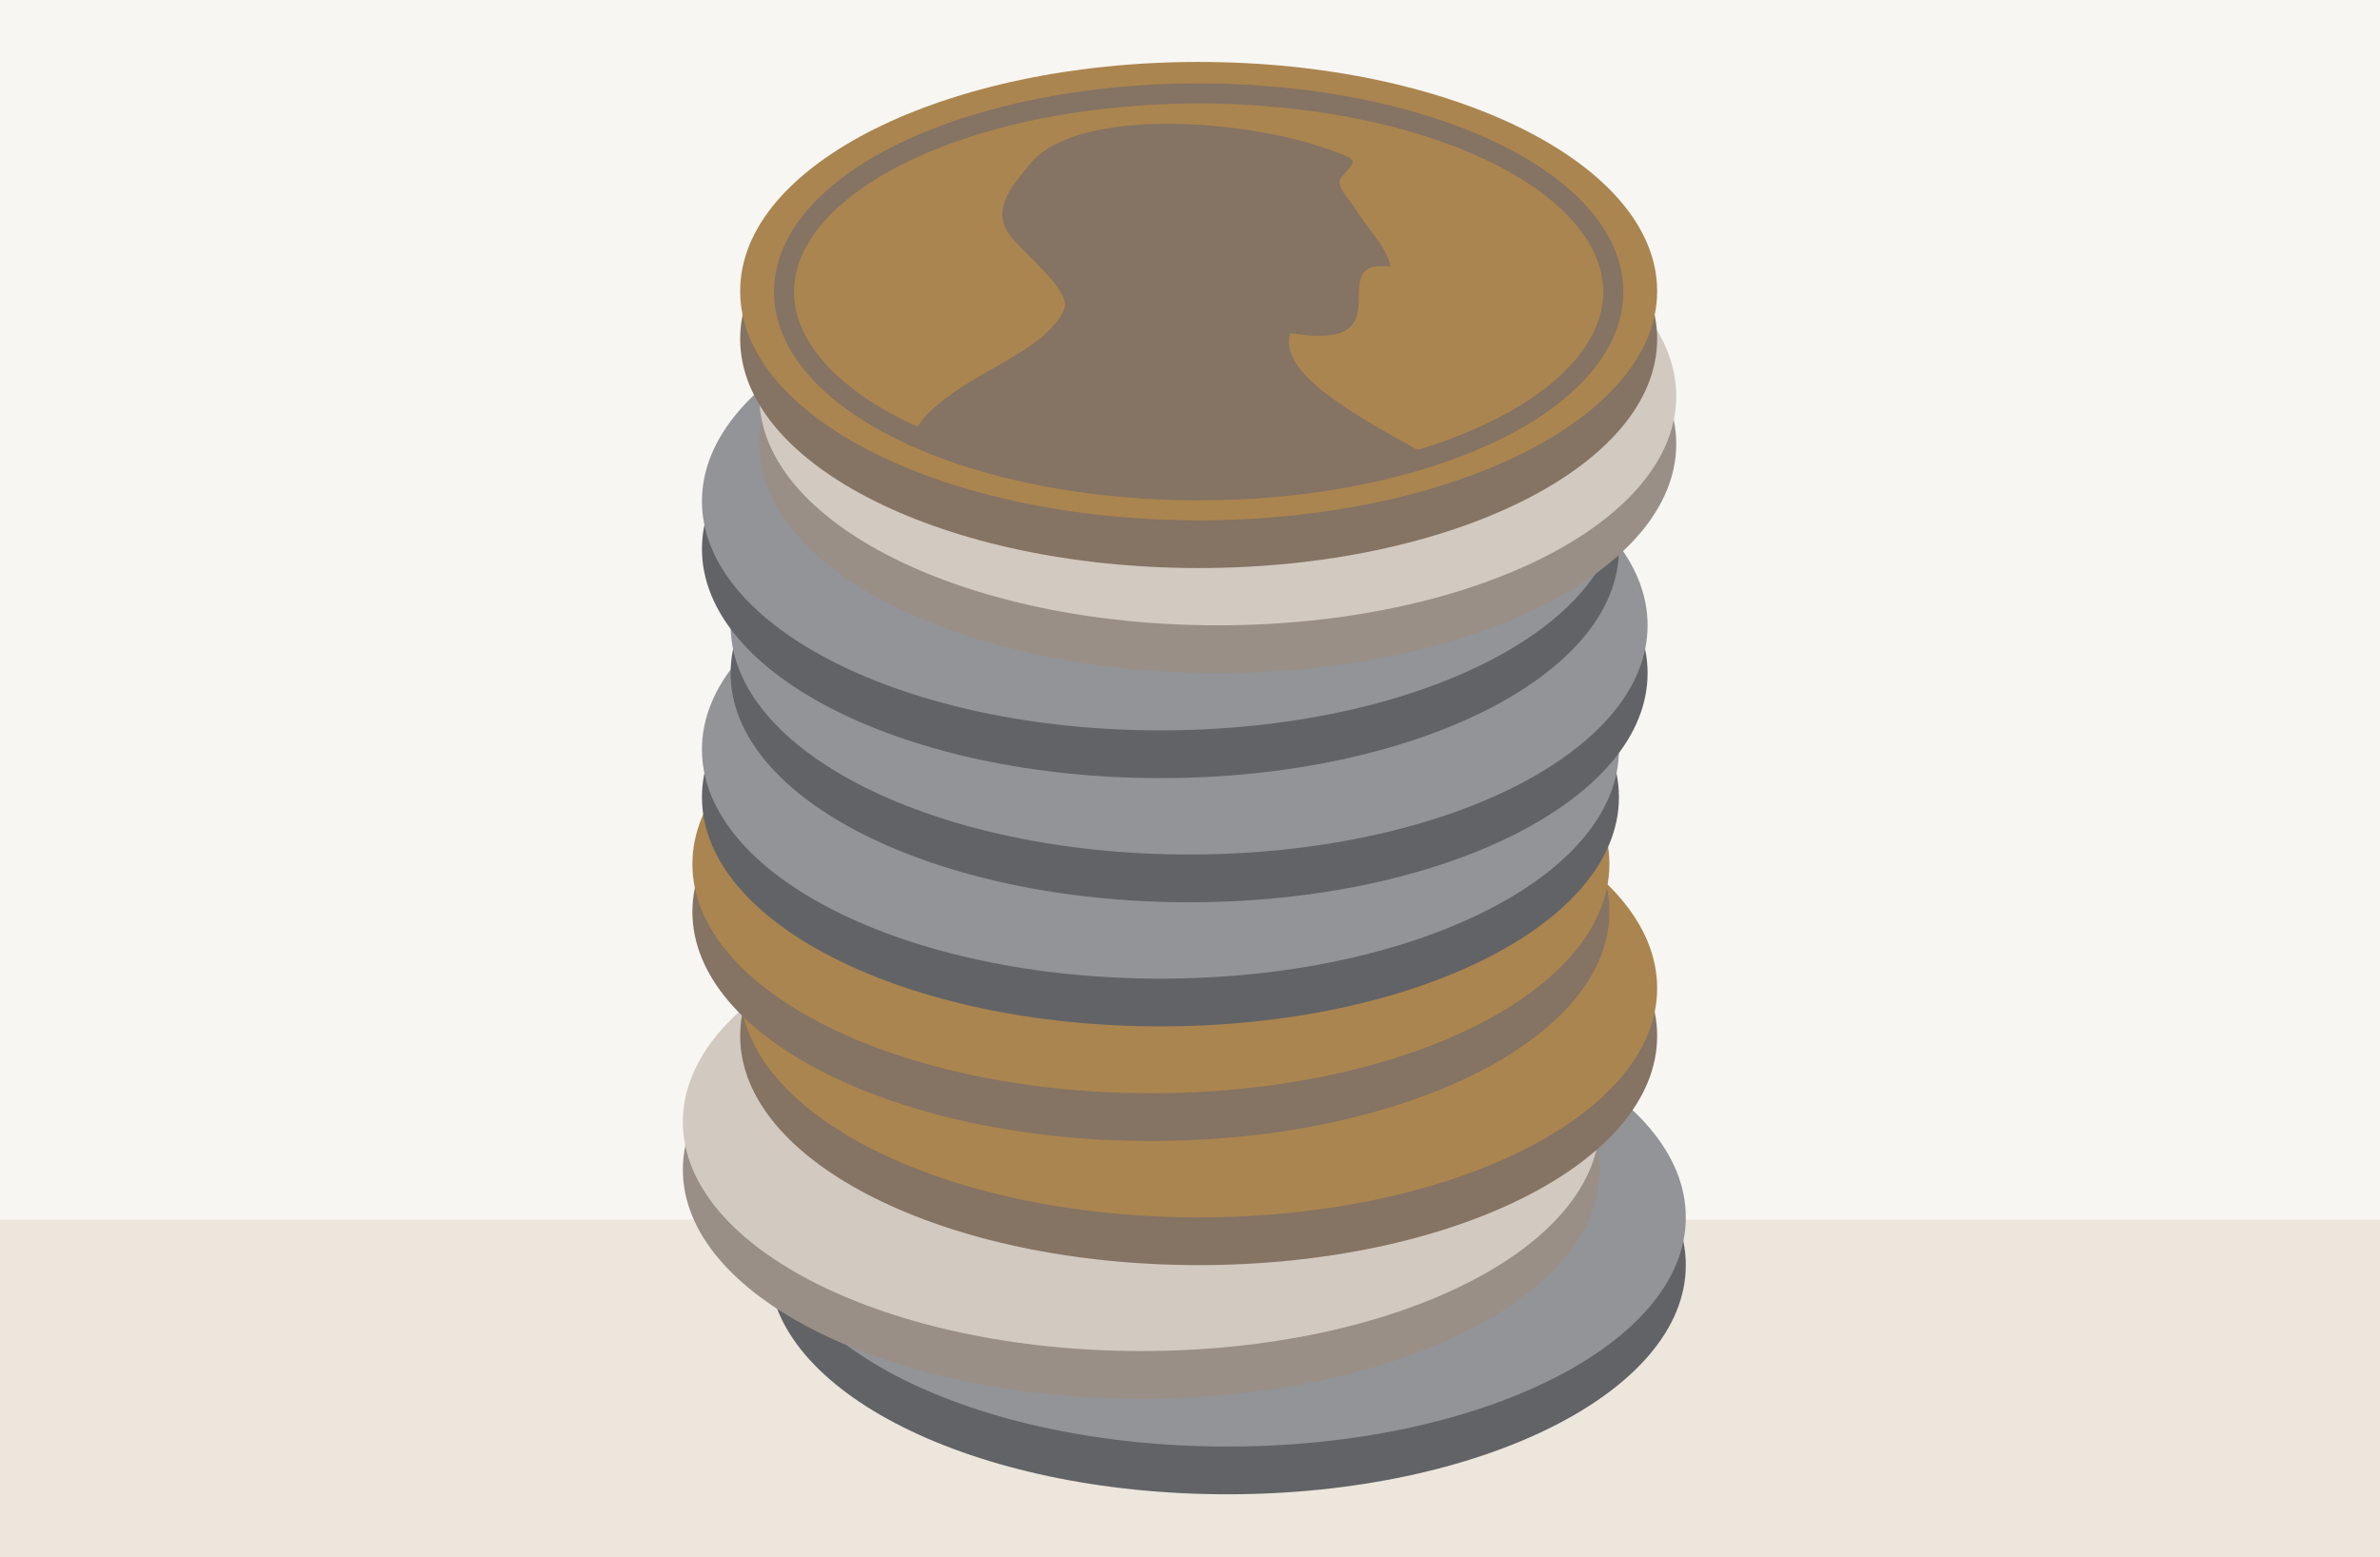 <?xml version="1.0" encoding="utf-8"?>
<!-- Generator: Adobe Illustrator 16.0.5, SVG Export Plug-In . SVG Version: 6.00 Build 0)  -->
<!DOCTYPE svg PUBLIC "-//W3C//DTD SVG 1.1//EN" "http://www.w3.org/Graphics/SVG/1.1/DTD/svg11.dtd">
<svg version="1.1" id="Layer_1" xmlns="http://www.w3.org/2000/svg" xmlns:xlink="http://www.w3.org/1999/xlink" x="0px" y="0px"
	 width="298px" height="195px" viewBox="0 0 298 195" enable-background="new 0 0 298 195" xml:space="preserve">
<rect fill="#F7F6F2" width="298" height="195"/>
<rect y="152.758" fill="#ECE6DD" width="298" height="42.242"/>
<path fill="#626366" d="M153.672,187.156c31.706,0,57.408-12.852,57.408-28.704s-25.702-28.702-57.408-28.702
	s-57.408,12.851-57.408,28.702C96.264,174.307,121.966,187.156,153.672,187.156"/>
<path fill="#929497" d="M153.672,181.178c31.706,0,57.408-12.853,57.408-28.705c0-15.854-25.702-28.703-57.408-28.703
	s-57.408,12.851-57.408,28.703S121.966,181.178,153.672,181.178"/>
<path fill="#998F87" d="M142.908,175.196c31.705,0,57.408-12.851,57.408-28.704s-25.703-28.702-57.408-28.702
	c-31.706,0-57.408,12.851-57.408,28.702C85.5,162.346,111.202,175.196,142.908,175.196"/>
<path fill="#D2C9C0" d="M142.908,169.217c31.705,0,57.408-12.852,57.408-28.703c0-15.854-25.703-28.704-57.408-28.704
	c-31.706,0-57.408,12.851-57.408,28.704C85.5,156.365,111.202,169.217,142.908,169.217"/>
<path fill="#857363" d="M150.084,158.452c31.706,0,57.408-12.851,57.408-28.702c0-15.854-25.702-28.704-57.408-28.704
	s-57.408,12.851-57.408,28.704C92.676,145.602,118.378,158.452,150.084,158.452"/>
<path fill="#AB854F" d="M150.084,152.473c31.706,0,57.408-12.85,57.408-28.703c0-15.853-25.702-28.704-57.408-28.704
	s-57.408,12.853-57.408,28.704C92.676,139.623,118.378,152.473,150.084,152.473"/>
<path fill="#857363" d="M144.104,142.904c31.707,0,57.408-12.852,57.408-28.704s-25.701-28.703-57.408-28.703
	c-31.706,0-57.408,12.852-57.408,28.703C86.696,130.055,112.398,142.904,144.104,142.904"/>
<path fill="#AB854F" d="M144.104,136.926c31.707,0,57.408-12.853,57.408-28.704c0-15.854-25.701-28.704-57.408-28.704
	c-31.706,0-57.408,12.851-57.408,28.704C86.696,124.073,112.398,136.926,144.104,136.926"/>
<path fill="#626366" d="M145.3,128.553c31.706,0,57.408-12.852,57.408-28.703c0-15.853-25.702-28.704-57.408-28.704
	S87.892,83.997,87.892,99.85C87.892,115.701,113.594,128.553,145.3,128.553"/>
<path fill="#929497" d="M145.3,122.572c31.706,0,57.408-12.851,57.408-28.704c0-15.853-25.702-28.702-57.408-28.702
	S87.892,78.017,87.892,93.868C87.892,109.723,113.594,122.572,145.3,122.572"/>
<path fill="#626366" d="M148.889,113.006c31.705,0,57.407-12.853,57.407-28.704c0-15.854-25.702-28.704-57.407-28.704
	c-31.707,0-57.409,12.851-57.409,28.704C91.48,100.153,117.182,113.006,148.889,113.006"/>
<path fill="#929497" d="M148.889,107.024c31.705,0,57.407-12.851,57.407-28.704c0-15.853-25.702-28.704-57.407-28.704
	c-31.707,0-57.409,12.853-57.409,28.704C91.48,94.175,117.182,107.024,148.889,107.024"/>
<path fill="#626366" d="M145.3,97.458c31.706,0,57.408-12.853,57.408-28.704c0-15.854-25.702-28.704-57.408-28.704
	S87.892,52.9,87.892,68.754C87.892,84.605,113.594,97.458,145.3,97.458"/>
<path fill="#929497" d="M145.3,91.477c31.706,0,57.408-12.851,57.408-28.704c0-15.853-25.702-28.704-57.408-28.704
	S87.892,46.921,87.892,62.772C87.892,78.627,113.594,91.477,145.3,91.477"/>
<path fill="#998F87" d="M152.477,84.302c31.705,0,57.407-12.853,57.407-28.704c0-15.854-25.702-28.704-57.407-28.704
	c-31.707,0-57.409,12.851-57.409,28.704C95.068,71.449,120.77,84.302,152.477,84.302"/>
<path fill="#D2C9C0" d="M152.477,78.32c31.705,0,57.407-12.851,57.407-28.704c0-15.853-25.702-28.703-57.407-28.703
	c-31.707,0-57.409,12.852-57.409,28.703C95.068,65.471,120.77,78.32,152.477,78.32"/>
<path fill="#857363" d="M150.084,71.145c31.706,0,57.408-12.851,57.408-28.704c0-15.853-25.702-28.704-57.408-28.704
	S92.676,26.589,92.676,42.44C92.676,58.295,118.378,71.145,150.084,71.145"/>
<path fill="#AB854F" d="M150.084,65.166c31.706,0,57.408-12.853,57.408-28.704c0-15.854-25.702-28.704-57.408-28.704
	s-57.408,12.85-57.408,28.704C92.676,52.313,118.378,65.166,150.084,65.166"/>
<path fill="#857363" d="M150.084,61.413c28.674,0,51.919-11.129,51.919-24.854s-23.245-24.855-51.919-24.855
	s-51.919,11.13-51.919,24.855S121.41,61.413,150.084,61.413"/>
<path fill="#AB854F" d="M197.682,25.004c-0.305-0.282-0.654-0.552-0.979-0.827c-0.473-0.402-0.938-0.806-1.449-1.192
	c-0.449-0.344-0.936-0.674-1.416-1.006c-0.432-0.298-0.863-0.594-1.32-0.883c-0.55-0.351-1.117-0.69-1.699-1.025
	c-0.42-0.24-0.852-0.475-1.289-0.708c-0.653-0.351-1.312-0.697-2.002-1.029c-0.34-0.163-0.696-0.315-1.043-0.475
	c-2.748-1.256-5.745-2.37-8.969-3.324c-0.209-0.061-0.41-0.128-0.619-0.188c-1.026-0.295-2.08-0.564-3.147-0.825
	c-0.317-0.077-0.633-0.156-0.955-0.229c-1.069-0.249-2.155-0.479-3.262-0.694c-0.298-0.058-0.599-0.109-0.897-0.164
	c-1.177-0.215-2.361-0.42-3.574-0.595l0,0c-4.761-0.688-9.773-1.074-14.976-1.074c-29.831,0-54.012,12.091-54.012,27.006
	c0,7.983,6.97,15.136,17.986,20.081c0.019-3.353,0.316-4.898,4.438-8.036c5.182-3.944,12.581-6.284,14.748-11.069
	c0.997-2.197-5.022-7.018-6.657-9.087c-2.576-3.261-0.078-6.148,2.397-9.147c4.903-5.942,20.095-5.834,30.974-3.57
	c1.064,0.221,2.074,0.469,3.045,0.728c0.189,0.052,0.381,0.103,0.566,0.153c0.963,0.271,1.883,0.551,2.711,0.851
	c3.994,1.45,3.617,1.286,1.672,3.527c-0.912,1.051,1.15,2.913,1.77,3.955c1.476,2.488,3.834,4.639,4.413,7.249
	c-9-1.161,2.45,10.815-12.569,8.315c-0.125,0.385-0.183,0.771-0.18,1.158c0.01,1.16,0.566,2.33,1.512,3.493
	c0.944,1.164,2.277,2.323,3.838,3.465c2.08,1.521,4.564,3.014,7.074,4.443c0.627,0.358,1.256,0.711,1.879,1.062
	c2.498,1.397,4.922,2.729,6.896,3.963c1.631-0.616,3.189-1.277,4.67-1.979c5.92-2.809,10.574-6.275,13.477-10.171
	c2.177-2.92,3.367-6.081,3.367-9.383c0-0.861-0.102-1.71-0.26-2.55c-0.051-0.273-0.135-0.539-0.203-0.812
	c-0.141-0.563-0.303-1.126-0.512-1.679c-0.119-0.312-0.254-0.618-0.393-0.925c-0.229-0.508-0.486-1.009-0.773-1.505
	c-0.176-0.31-0.352-0.615-0.549-0.918c-0.328-0.502-0.699-0.993-1.084-1.481c-0.217-0.273-0.41-0.552-0.643-0.82
	C199.068,26.371,198.408,25.68,197.682,25.004"/>
<ellipse fill="none" stroke="#857363" stroke-width="2.518" stroke-miterlimit="10" cx="150.084" cy="36.558" rx="51.919" ry="24.855"/>
</svg>
